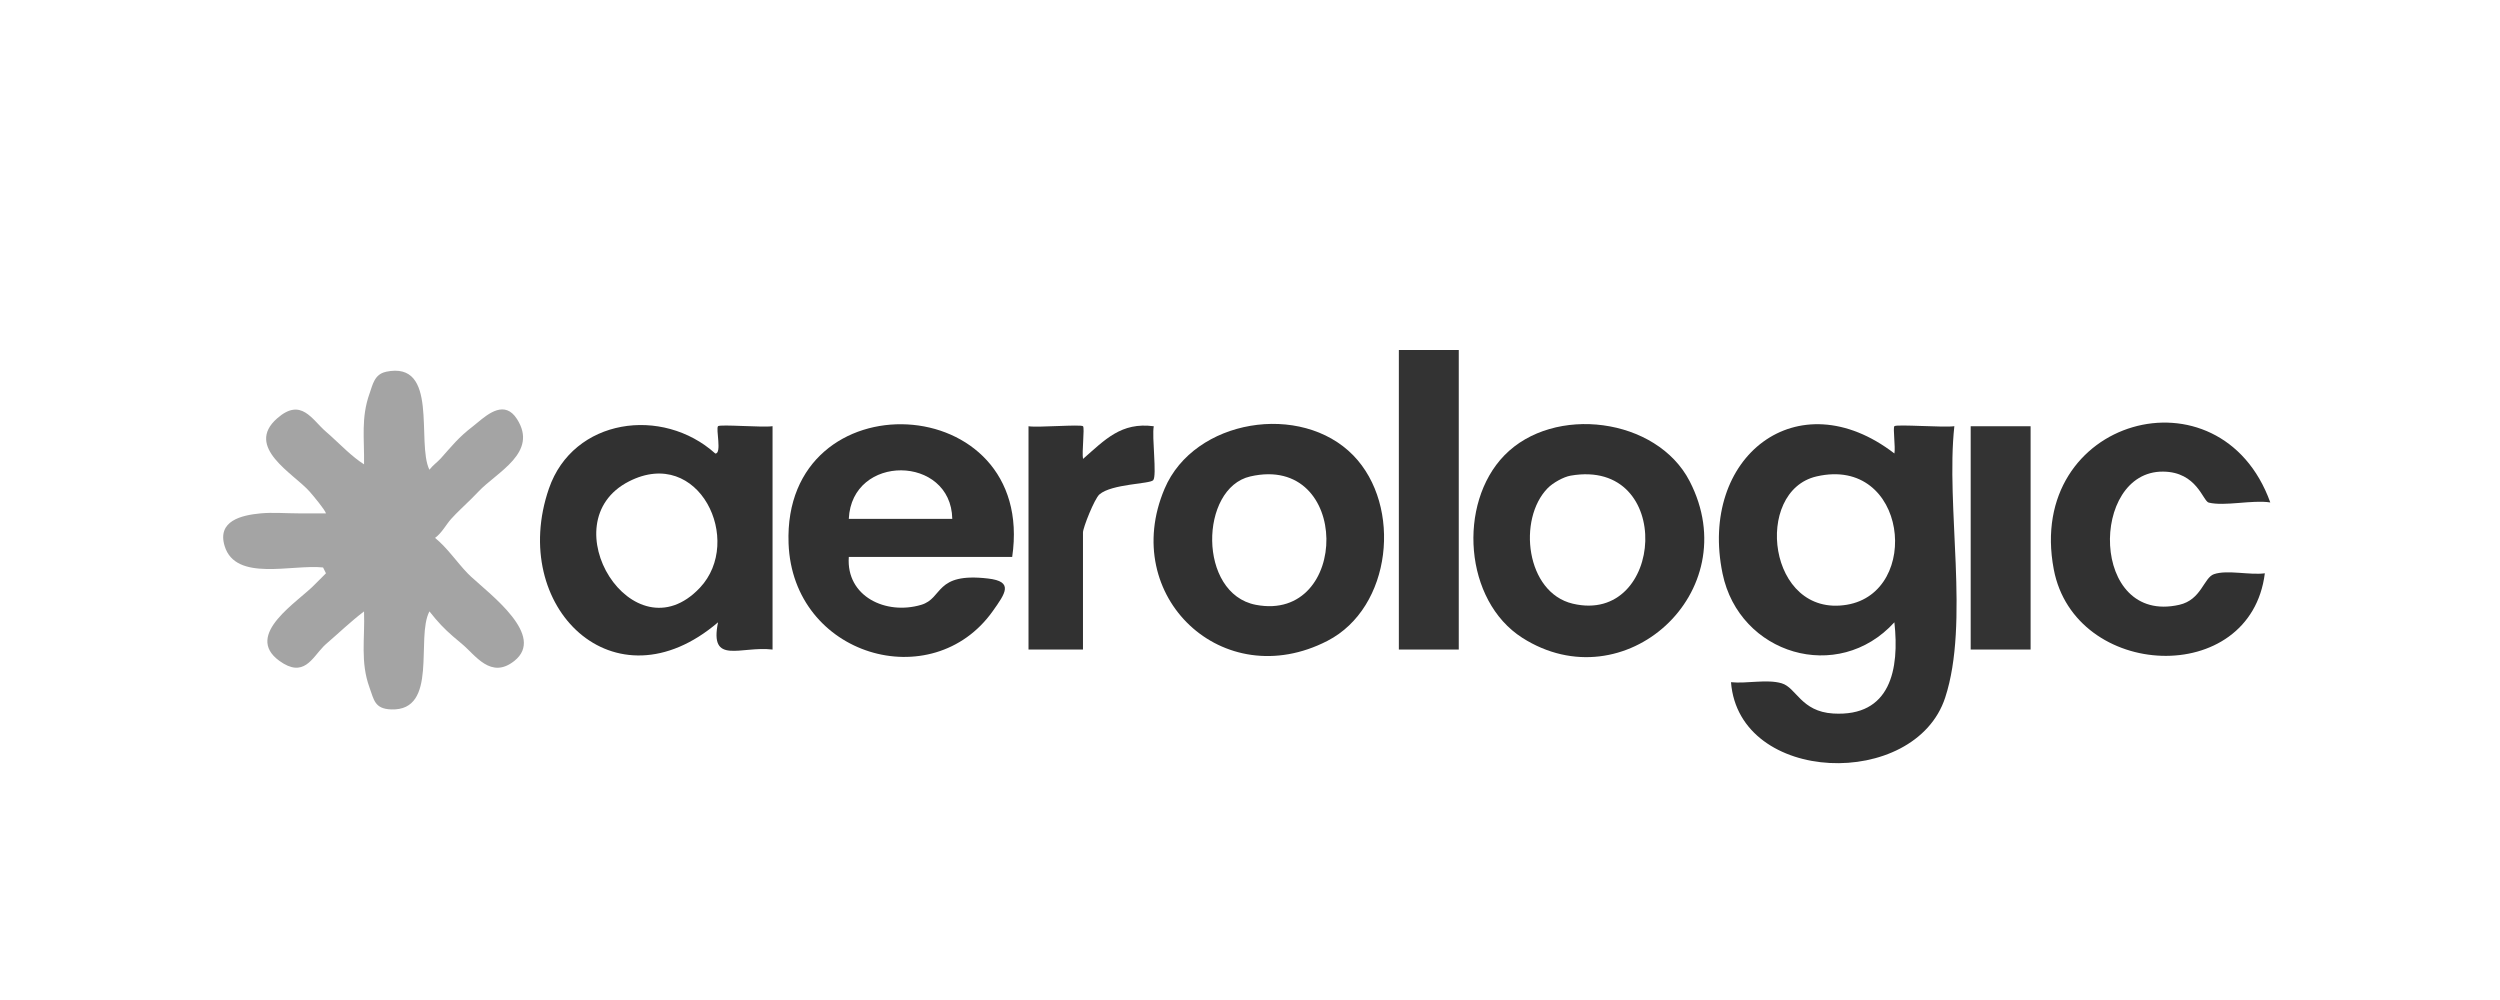 <svg xmlns="http://www.w3.org/2000/svg" width="200" height="80" viewBox="0 0 200 80" fill="none"><g clip-path="url(#clip0_1175_4931)"><path d="M181.618 40.195C180.185 39.973 177.98 40.522 176.699 40.208C176.229 40.095 175.763 37.751 173.048 37.729C167.162 37.677 167.197 50.002 174.338 48.386C176.12 47.985 176.294 46.216 177.118 45.933C178.185 45.567 179.993 46.029 181.187 45.863C180.046 55.043 165.973 54.394 164.3 45.541C162.012 33.442 177.632 29.12 181.623 40.195H181.618Z" fill="#313131"></path><path d="M116.701 28H111.908V51.963H116.701V28Z" fill="#333333"></path><path d="M82.281 34.1C83.018 34.222 86.473 33.93 86.642 34.1C86.782 34.239 86.538 36.178 86.642 36.714C88.39 35.189 89.688 33.751 92.302 34.1C92.136 34.936 92.564 38.056 92.258 38.413C91.993 38.727 88.939 38.7 87.954 39.554C87.557 39.899 86.638 42.216 86.638 42.596V51.963H82.281V34.1Z" fill="#313131"></path><path d="M162.448 34.1H157.655V51.963H162.448V34.1Z" fill="#333333"></path><path d="M30.87 29.742C35.157 28.837 33.292 35.419 34.352 37.578C34.679 37.17 34.975 36.987 35.223 36.709C35.225 36.709 35.227 36.709 35.229 36.709C36.177 35.653 36.653 35.013 37.841 34.1L38.194 33.812C39.083 33.075 40.389 32.007 41.357 33.52C43.091 36.221 39.749 37.76 38.276 39.328L37.72 39.895C37.145 40.46 36.54 41.016 36.099 41.506C36.097 41.504 36.096 41.501 36.095 41.499L36.094 41.502L36.099 41.506C35.68 41.972 35.362 42.622 34.805 43.031C35.798 43.842 36.538 44.961 37.405 45.862L37.684 46.133C39.276 47.606 43.663 50.871 41.148 52.873C39.266 54.372 38.028 52.403 36.97 51.527L36.219 50.892C35.54 50.298 35.038 49.781 34.355 48.912C33.244 51.003 35.096 56.873 31.306 56.755L31.305 56.754C29.973 56.71 29.921 55.997 29.563 55.013C28.814 52.948 29.201 51.109 29.123 48.913C28.06 49.719 27.092 50.656 26.077 51.527L25.891 51.703C24.973 52.636 24.292 54.282 22.344 52.864C19.455 50.764 23.921 48.102 25.206 46.734L25.707 46.235C25.894 46.052 26.059 45.89 26.077 45.863C25.992 45.706 25.916 45.55 25.845 45.397C23.347 45.134 18.856 46.556 17.974 43.693C17.346 41.659 19.329 41.214 20.85 41.07C21.799 40.979 22.914 41.07 23.898 41.07H26.077C26.016 40.804 25.063 39.66 24.77 39.328C24.77 39.327 24.769 39.326 24.768 39.325C23.503 37.892 19.539 35.771 22.178 33.463C24.099 31.781 24.944 33.559 26.077 34.535L26.45 34.864C27.313 35.647 28.14 36.517 29.123 37.149C29.158 35.062 28.87 33.45 29.562 31.485L29.564 31.486C29.811 30.782 29.952 29.946 30.865 29.748L30.87 29.742Z" fill="#A4A4A4"></path><path d="M137.805 45.889C135.875 36.569 143.791 30.308 151.551 36.277C151.651 35.794 151.421 34.232 151.551 34.095C151.721 33.925 155.567 34.221 156.348 34.095C155.646 40.517 157.581 49.792 155.616 55.804C153.203 63.189 139.121 62.789 138.48 54.576C139.735 54.707 141.352 54.315 142.532 54.663C143.713 55.011 144.075 56.924 146.654 57.081C151.251 57.355 151.965 53.547 151.551 49.783C147.037 54.741 139.142 52.345 137.805 45.889ZM147.743 48.381C153.756 47.383 152.601 36.444 145.329 38.112C140.245 39.28 141.417 49.431 147.743 48.381Z" fill="#313131"></path><path d="M43.914 39.085C45.857 33.456 52.994 32.475 57.225 36.283C57.765 36.296 57.251 34.296 57.443 34.095C57.61 33.93 61.068 34.217 61.804 34.095V51.964C59.251 51.659 56.732 53.24 57.443 49.785C49.139 56.878 40.656 48.526 43.914 39.085ZM55.991 47.022C59.525 43.275 55.926 35.647 50.315 38.513C43.901 41.79 50.65 52.682 55.991 47.022Z" fill="#313131"></path><path d="M63.085 43.471C62.598 30.122 82.957 31.08 80.975 44.556H67.904C67.681 47.719 70.875 49.227 73.698 48.386C75.472 47.859 74.757 45.78 79.04 46.281C81.118 46.521 80.434 47.462 79.423 48.887C74.582 55.71 63.416 52.503 63.085 43.471ZM76.182 41.507C76.09 36.388 68.143 36.279 67.904 41.507H76.182Z" fill="#313131"></path><path d="M93.165 39.102C95.535 33.507 104.1 32.152 108.266 36.434C112.195 40.478 111.354 48.608 106.2 51.266C97.839 55.579 89.518 47.702 93.165 39.102ZM100.467 48.386C108.017 49.832 108.122 36.252 100.018 38.116C95.962 39.048 95.809 47.492 100.467 48.386Z" fill="#313131"></path><path d="M120.344 36.436C124.304 32.358 132.542 33.395 135.174 38.501C139.757 47.389 129.929 56.224 121.781 51.022C117.124 48.046 116.606 40.288 120.344 36.436ZM125.819 48.294C133.169 50.033 134.002 36.609 125.654 38.051C125.084 38.147 124.229 38.63 123.824 39.044L123.819 39.048C121.388 41.527 122.068 47.406 125.819 48.294Z" fill="#313131"></path></g><defs><clipPath id="clip0_1175_4931"><rect width="163.766" height="33.06" fill="white" transform="translate(17.852 28)"></rect></clipPath></defs></svg>